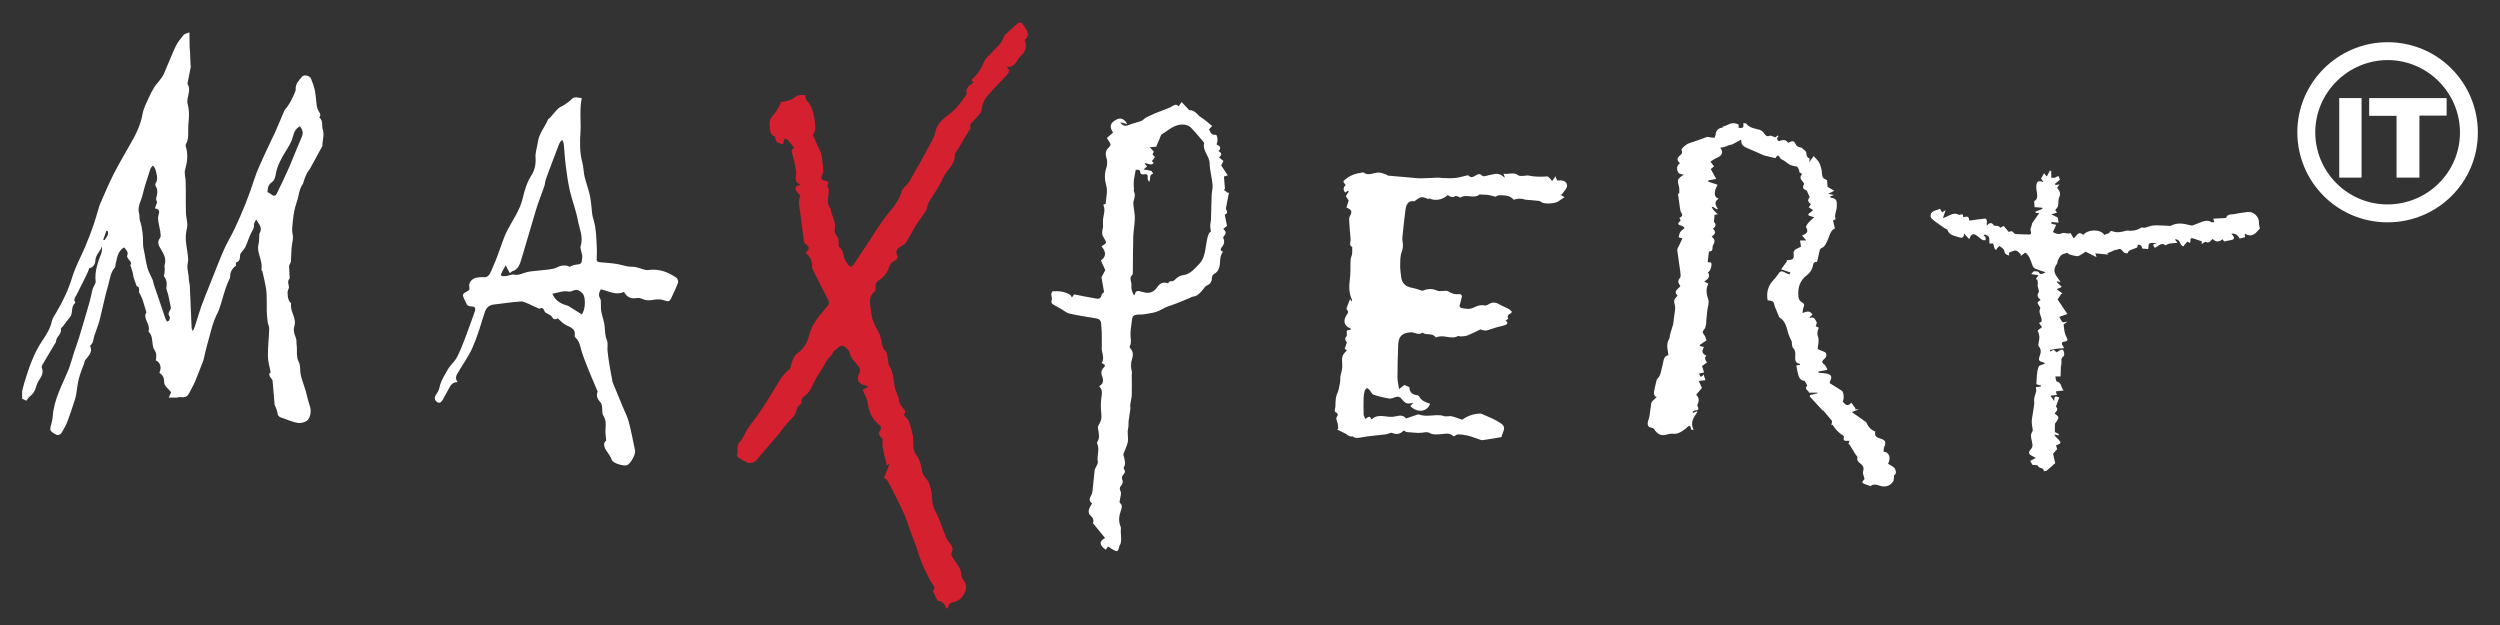 <?xml version="1.0" encoding="UTF-8"?> <svg xmlns="http://www.w3.org/2000/svg" id="Ebene_1" data-name="Ebene 1" version="1.1" viewBox="0 0 2000 500"><rect x="0" y="0" width="2000" height="500" fill="#333333" stroke="none"/><path d="M17.67,313.15c.53-2.09.99-4.21,1.61-6.28,3.61-11.93,7.43-23.76,14.53-34.24,3.29-4.85,6.41-9.81,7.7-15.74.51-2.36,2.09-4.53,3.37-6.67,5.48-9.18,9.95-18.72,13.1-29.04,2.5-8.16,6.79-15.76,10.12-23.68,2.35-5.59,4.55-11.25,6.55-16.97,1.75-5.01,3.13-10.14,4.67-15.22.19-.62.37-1.25.64-1.85,3.5-7.85,6.71-15.84,10.6-23.49,4.53-8.9,9.58-17.56,14.56-26.22,4.09-7.11,7.5-14.36,8.92-22.61.77-4.49,3.13-8.74,5-13.01,1.26-2.89,2.75-5.69,4.41-8.37,1.21-1.96,2.9-3.61,4.28-5.48,1.21-1.64,2.54-3.27,3.35-5.11,3.23-7.37,6.07-14.91,9.5-22.18,1.54-3.27,3.98-6.16,6.29-9,.74-.91,2.36-1.12,4.66-2.11.08,4.85.12,8.77.21,12.69.02.95.26,1.9.31,2.85.09,1.91.11,3.82.18,5.74.07,1.76.15,3.51.25,5.26.02.32.23.66.17.95-.81,4.17-1.65,8.33-2.47,12.49-.08.41-.33.95-.16,1.23,2.8,4.61.13,9.11-.17,13.66-.1,1.58.57,3.2.81,4.81.23,1.58.44,3.18.5,4.78.07,1.63-.02,3.28-.11,4.91-.11,1.91-.33,3.82-.44,5.73-.27,4.84.77,9.83-1.89,14.38-.29.49-.23,1.33-.05,1.92,1.95,6.32,1.16,12.43-.61,18.7-.72,2.54.31,5.55.43,8.36.13,3,.15,6,.16,9,.03,5.62-.12,11.24.09,16.85.11,3.12.97,6.21,1.12,9.32.09,1.85-.46,3.75-.82,5.6-1.45,7.55,1.12,14.82,1.5,22.23.1,2-.72,4.04-.64,6.05.09,2.53.71,5.04,1.02,7.56.16,1.27.1,2.57.25,3.84.14,1.16.6,2.3.65,3.46.52,11.38.97,22.75,1.49,34.13.03.57.4,1.12.95,2.56.78-1.76,1.31-2.74,1.65-3.78,1.77-5.49,3.31-11.05,5.26-16.47,2.11-5.89,4.55-11.67,6.88-17.49,3.65-9.12,7.12-18.32,11.05-27.32,2.52-5.77,5.91-11.16,8.59-16.87,6-12.76,11.33-25.78,15.61-39.24,2.13-6.68,5.21-13.08,8.08-19.51,2.83-6.35,6.03-12.54,8.9-18.88,2.5-5.54,4.72-11.21,7.16-16.78.46-1.06,1.48-1.86,2.14-2.85,1.09-1.6,2.22-3.2,3.11-4.91,1.23-2.35,2.28-4.79,3.35-7.22.3-.68.58-1.46.53-2.17-.34-4.43,2.65-7.24,5.12-10.17,1.55-1.84,6.21-.73,7.12,1.59,1.23,3.12,2.45,6.31,3.1,9.58.79,4,.93,8.14,1.49,12.19.17,1.25.69,2.46,1.17,3.65.69,1.7,2.69,3.11,1.08,5.3-.1.13-.08.51.03.61,3.02,2.58,1.5,6.35,2.54,9.41,1.49,4.38-.4,8.56-.28,12.84,0,.3-.17.62-.32.9-3.16,5.8-6.3,11.62-9.51,17.39-.84,1.52-2.1,2.82-2.85,4.37-.96,1.98-1.62,4.1-2.39,6.18-.22.61-.2,1.37-.56,1.85-3.25,4.33-3.17,9.74-4.91,14.51-1.76,4.84-2.57,9.76-3.06,14.71-.36,3.67-1.1,7.35-.18,11.3.76,3.26-.62,6.98-.89,10.51-.27,3.58-.3,7.18-.52,10.77-.04.73-.47,1.43-.74,2.14-.24.61-.75,1.2-.74,1.79.05,2.71.25,5.42.38,8.12.03.64.29,1.55-.02,1.89-2.18,2.35-.39,4.88-.49,7.31-.02.5-.43.97-.59,1.48-.21.67-.49,1.36-.48,2.03.02,1.52.07,3.06.35,4.54.2,1.08.7,2.13,1.22,3.11.29.54,1.35,1,1.28,1.35-1.24,6.37,4.63,11.7,2.57,18.2-1.04,3.28-.08,6.37,1.23,9.48.69,1.63.32,3.67.58,5.5.66,4.6-.61,9.29,1.8,13.91,1.44,2.77.78,6.58,1.43,9.85.58,2.9,1.68,5.69,2.56,8.52.53,1.7,1.15,3.36,1.62,5.07,1.02,3.68,1.74,7.46,3.02,11.04,1.41,3.92.87,8.01-.95,11.01-1.22,2.01-5.46,3.43-8.07,3.08-4.68-.63-9.14-2.83-13.71-4.29-1.99-.64-2.86-1.7-3.08-3.94-.21-2.11-1.44-4.1-2.12-6.18-.26-.8-.22-1.7-.3-2.56-.48-5.63-.89-11.26-1.47-16.87-.09-.85-.93-1.64-1.5-2.4-1.38-1.83-1.64-3.43.02-4.15-.82-4.51-2.2-8.75-2.23-13-.06-7.35.81-14.71,1.05-22.07.06-1.77-1-3.55-1.24-5.36-.38-2.85-.56-5.73-.7-8.61-.1-2.06.04-4.13-.01-6.19-.1-3.72.04-7.49-.48-11.15-.7-4.85-1.93-9.62-2.98-14.41-.11-.49-.87-.97-.8-1.36,1.06-6.04-2.35-11.35-2.72-17.13-.11-1.68.52-3.4.7-5.11.16-1.54.16-3.1.27-4.65.06-.84-.04-1.82.35-2.5,2.43-4.27-.53-7-2.87-10.92-.82,1.94-1.87,3.23-1.74,4.37.34,2.81-1.37,4.62-2.42,6.84-1.65,3.48-2.78,7.21-4.37,10.72-.69,1.52-2.01,2.74-3,4.13-.48.68-1.14,1.4-1.22,2.16-.29,2.54.1,5.33-3.33,6.25-.21.06-.03,1.55-.03,2.53-2.91,2.05-4.74,4.98-4.68,8.95,0,.42-.1.89-.29,1.26-4.28,8.4-5.78,17.76-9.18,26.46-.04.1-.08.2-.13.3-4.58,8.39-6.22,17.75-8.87,26.78-1.06,3.62-1.79,7.34-2.67,11.02-.05.21-.05.44-.12.64-2.24,5.76-4.41,11.54-6.78,17.25-1.12,2.7-2.66,5.22-3.94,7.86-2.14,4.41-3.44,5.13-8.26,4.61-.7-.08-1.45.39-2.18.42-2.04.06-4.08.02-6.69.02.89-1.97,1.45-3.21,1.93-4.27-2.03-2.62-5.45-5.06-5.52-7.6-.1-3.62-.68-5.97-3.75-7.78-.2-.12.38-1.55.59-2.37.84-3.27-.74-6.75-3.62-7.74.55-2.92.88-5.49-1.12-8.52-1.75-2.66-1.33-6.69-2.13-10.06-.4-1.68-1.36-3.22-2.61-4.68,2.09-5.39-4.96-10.54-1.6-15.17-1.17-3.84-2.06-6.93-3.06-9.99-.42-1.29-1.08-2.5-1.64-3.74-.39-.86-1.15-1.7-1.16-2.56-.06-3.88.01-3.88-1.97-4.76-1-2.8-1.82-4.84-2.45-6.93-.37-1.22-.38-2.55-.7-3.8-.38-1.5-.91-2.96-1.37-4.44-.19-.6-.71-1.41-.49-1.76,1.26-1.98-.29-2.92-1.25-4.2-.68-.91-1.69-2.37-1.38-3.07,1.37-3.13-.75-4.73-2.47-6.73-5.09,2.93-5.46,8.25-6.7,13.13-.26,1.04-.11,2.39-.73,3.09-3.44,3.87-3.74,8.96-5.09,13.5-2.8,9.38-4.59,19.06-7.06,28.55-1.12,4.33-2.92,8.48-4.28,12.75-.83,2.61-.6,5.64-3.18,7.5-.07.05-.11.23-.07.31,2.23,4.89-1.15,7.83-3.76,11.1-.64.8-.77,2.02-1.13,3.04-1.43,4.08-3.15,8.09-4.2,12.27-1.05,4.19-1.39,8.56-2.15,12.84-.3,1.69-.83,3.35-1.37,4.98-1.72,5.21-3.33,10.46-5.31,15.57-1.28,3.3-2.92,6.51-4.79,9.52-1.07,1.72-3.11,2.62-5.14,1.29-1.99-1.3-4.73-2.18-3.86-5.61.74-2.9,1.61-5.83,1.81-8.78.92-13.28,7.39-24.63,12.31-36.54,1.61-3.89,2.65-8.01,3.95-12.02.47-1.44.9-2.9,1.38-4.33,1.1-3.26,2.33-6.47,3.32-9.76,2.83-9.35,5.63-18.71,8.31-28.1,1.04-3.62,1.71-7.35,2.62-11.01.2-.82.76-1.54,1.09-2.34.5-1.19,1.46-2.47,1.33-3.61-.93-8,1.66-15.22,4.47-22.46.68-1.76.66-3.78.63-5.83-1.29,4.11-5.22,6.82-5.35,11.64-.09,3.32-2.29,5.54-4.76,5.87-.96,2.29-1.58,3.99-2.36,5.6-1.73,3.56-3.54,7.09-5.32,10.63-.92,1.84-1.78,3.71-2.78,5.51-.94,1.7-2.39,3.24-1.01,5.37.15.23.18.82.03.93-3.75,2.95-1.28,8.16-4.24,11.45-2.01,2.23-3.68,4.76-5.52,7.14-.53.68-1.73,1.45-1.62,1.94.97,4.24-3.82,6.2-3.84,10.02,0,.77-.73,1.55-1.17,2.3-3.24,5.45-6.51,10.89-9.7,16.36-.4.69-.82,1.78-.55,2.4,1.75,4.1-.34,7.16-2.41,10.35-.93,1.42-1.65,3.06-2.07,4.7-.81,3.18-2.24,5.81-4.93,7.83-1.22.92-2.02,2.4-2.96,3.57-.93-.43-2.14-1-3.36-1.57,0-1.96,0-3.93,0-5.89ZM125.67,161.82c-.25-.96-.95-2.14-.73-3.1.78-3.35,1.76-6.58-.4-9.82-.36-.53-.4-1.67-.07-2.2,2.4-3.85.73-7.61-.18-11.34-.26-1.06-1.27-1.94-1.94-2.91-.69.84-1.7,1.58-2,2.54-2.23,6.99-4.67,13.94-6.34,21.07-1.13,4.82-4.29,9.31-2.74,14.71.53,1.84.11,3.96.7,5.76,2,6.09,2.58,12.29,2.48,18.66-.04,2.54.77,5.09,1.21,7.63.5,2.84.95,5.69,1.57,8.5.42,1.93.93,3.86,1.67,5.69.9,2.25,2.16,4.35,3.1,6.58.54,1.28.65,2.73,1.1,4.06,3.03,9,6.08,18,9.17,26.99.32.93.88,1.78,1.33,2.67.64-.36,1.6-.58,1.83-1.11.38-.86.73-2.27.29-2.86-1.39-1.89-.82-3.41.23-5.09.39-.62.87-1.45.76-2.08-.63-3.49-1.41-6.96-2.18-10.43-.47-2.11-1.72-4.33-1.37-6.27.64-3.54-.22-6.23-2.09-8.64.56-1.91.71-3.8.76-5.7.03-1.08-.41-2.27-.1-3.24,1.38-4.38-.28-7.88-2.44-11.61-1.7-2.93-4.32-6.1-1.2-10.03.83-1.04.35-3.27.17-4.92-.2-1.85-.85-3.64-1.1-5.49-.33-2.4-1.12-5.02-.51-7.2.82-2.93,1.71-5.18-2.7-5.95.68-1.9,1.24-3.48,1.73-4.85ZM239.97,101.07c-3.27,1.54-4.73,4.53-5.47,7.66-1.03,4.35-3.25,8.01-5.56,11.69-3.81,6.07-7.28,12.24-8.45,19.5-.34,2.1-1.35,4.8-2.95,5.85-3.25,2.12-3.31,4.96-3.56,7.94,1.07.59,2.02.93,2.73,1.55,2.18,1.93,3.66,1.8,4.86-.65,1.43-2.91,2.82-5.83,4.19-8.77,2.08-4.45,4.23-8.87,6.15-13.39,3.22-7.59,6.15-15.31,9.47-22.87,1.43-3.25.74-5.81-1.41-8.51ZM82.55,191.81l1.16.28c1.24-2.25,3.63-4.12,2.5-7.15-.36-.13-.72-.25-1.08-.38-.86,2.42-1.72,4.84-2.58,7.26Z" fill="#fff" stroke-width="0"></path><path d="M817.3,18.06c1.11,1.6,2.3,3.16,3.31,4.82,1.97,3.25,2.78,6.46-.9,9.04,2.01,4.37.87,9.22-2.62,12.4-1.03.94-1.89,2.11-2.72,3.25-2.07,2.85-3.38,6.59-9.2,5.87,3.42,2.97,1.87,4.83.33,6.52-3.96,4.32-8,8.56-12.04,12.8-4,4.2-7.47,8.31-8.13,14.75-.34,3.29-4.04,6.39-6.6,9.23-1.48,1.64-3.35,2.57-2.36,5.39.3.84-1.16,2.31-1.84,3.47-1.07,1.82-2.18,3.62-3.26,5.44-1.6,2.71-3.19,5.43-4.78,8.16-.93,1.59-2.65,3.22-2.61,4.8.17,8.04-6.93,12.2-9.65,18.75-2.84,6.82-7.63,12.82-11.36,19.29-.93,1.62-.89,3.77-1.63,5.54-.65,1.54-1.73,2.91-2.69,4.31-2.02,2.94-4.24,5.76-6.09,8.8-2.73,4.49-5.08,9.21-7.88,13.65-.79,1.26-2.63,1.84-3.93,2.81-2.36,1.77-4.91,3.25-2.89,7.11.98,1.87-.47,3.82-2.53,4.66-2.75,1.13-3.33,3.41-4.33,5.96-1.19,3.04-3.38,6.25-6.04,8.01-3.11,2.06-5.02,3.84-4.35,7.73.15.86-.35,2.24-1.03,2.78-3.95,3.15-3.81,7.36-3.22,11.65.54,3.88.92,7.86,2.12,11.55,1.14,3.51,3.38,6.65,4.91,10.06.88,1.96,1.5,4.08,1.91,6.19.58,2.95.78,5.73,3.28,8.2,1.51,1.49,1.41,4.63,1.96,7.04.31,1.37.05,3.05.75,4.11,3.43,5.16,3.52,11.1,4.52,16.87.42,2.42,1.47,4.73,2.28,7.08.32.92,1.09,1.81,1.07,2.69-.11,3.37,1.76,5.72,3.7,8.12.99,1.22,2.39,2.43.67,4.23-.26.27.06,1.6.5,1.96,4.33,3.54,4.63,8.95,5.99,13.68,1.11,3.87.52,8.19.98,12.28.17,1.52.94,3.13,1.85,4.39,2.96,4.1,4.29,8.61,5,13.61.36,2.51,2.44,4.91,4.14,7.04,1.48,1.85,1.7,3.91,2.44,5.91,2.18,5.92.31,12.33,3.6,18.23,3.82,6.86,6.03,14.6,9.04,21.92.55,1.34,1.46,2.58,2.41,3.69,2.09,2.43,3.61,4.87,1.98,8.22-.36.75-.37,2.05.05,2.74,1.85,3.03,3.98,5.88,5.86,8.89.72,1.15,1.33,2.52,1.46,3.84.25,2.72.66,4.99,2.65,7.37,1.46,1.74,1.96,5.6,1.05,7.71-1.63,3.75-3.98,7.65-8.61,8.72-2.55.59-4.85,1.19-5.19,4.36-.04.38-.78.68-1.43,1.21-1.3-3.23-3.04-5.83-6.74-6.3-.49-.06-.95-1.04-1.26-1.67-1-2.05-1.92-4.14-3.04-6.56,2.92-1.92.83-3.5-.51-5.63-2.36-3.77-4.29-7.83-6.2-11.85-1.4-2.94-2.58-5.99-3.7-9.05-.98-2.68-1.66-5.47-2.62-8.15-1.57-4.37-3.31-8.69-4.91-13.05-1.59-4.35-2.83-8.84-4.7-13.07-2.76-6.25-5.9-12.33-8.93-18.45-1.42-2.88-2.87-5.76-4.5-8.52-.54-.91-1.7-1.44-2.87-2.39,1.33-3.29,2.85-7.06,4.44-10.99-.66.3-1.37.62-2.29,1.04-1-6.84-4.25-13.33-3.24-21.06-.24-.26-.9-.98-1.57-1.68-1.41-1.49-2.07-3.1-.64-4.94,1.59-2.04.82-3.65-.91-5.05-5.53-4.49-7.88-10.45-8.91-17.37-.51-3.44-2.46-6.68-3.92-10.41,1.22-.66,2.66-1.44,4.43-2.41-.91-.45-1.44-.88-2.02-.97-5.78-.86-7.87-5.32-5-10.37.51-.9.56-2.55.06-3.42-1.12-1.97-2.72-3.66-4.1-5.48-1.49-1.95-3.07-3.49-3.62-6.39-.47-2.48-3.7-5.87-6.04-6.16-2.2-.27-4.91,2.9-7.24,4.76-.67.53-.57,2.02-1.23,2.58-4.46,3.75-6.28,9.31-9.56,13.88-3.12,4.35-5.13,9.49-7.82,14.17-.89,1.56-2.19,3.02-3.62,4.1-2.03,1.54-3.66,3.06-3.35,5.87.05.47-.19,1.28-.53,1.45-3.12,1.58-3.19,4.69-4.2,7.46-.64,1.76-2.42,3.12-3.73,4.62-1.82,2.08-3.74,4.07-5.49,6.2-1.37,1.67-2.42,3.59-3.82,5.23-5.29,6.21-10.66,12.35-15.99,18.53-1.07,1.24-1.89,2.89-3.22,3.64-1.54.87-3.78,1.7-5.27,1.21-2.95-.96-5.61-2.82-8.36-4.37-.42-.24-1.03-.94-.94-1.18,1.47-3.73-.89-8.06,2.67-11.69,2.69-2.74,3.82-6.95,6.05-10.24,3.23-4.78,6.97-9.21,10.19-13.99,3.72-5.51,7.14-11.22,10.63-16.89,3.52-5.72,6.43-11.82,12.07-16.04,1.31-.98,1.61-3.45,2.14-5.3,1.03-3.68,2.38-6.49,5.98-9.04,3.59-2.54,6.52-7.42,7.58-11.8,1.59-6.52,4.46-11.95,8.58-16.97,2.21-2.7,4.49-5.34,6.67-8.06,1.26-1.57,1.38-3.12.35-5.07-3.96-7.5-7.74-15.11-11.54-22.7-.58-1.16-1.38-2.49-1.27-3.66.45-4.76-1.85-8.2-5.11-11.15,3.38-3.4,3.28-4.19-.39-7.35-.5-.43-.93-1.17-1.02-1.81-1.05-7.75-2.03-15.52-3.03-23.27-.35-2.75-.89-5.5-.98-8.27-.05-1.51.67-3.04,1.16-5.04-.96-1.13-2.58-2.52-3.52-4.28-1.46-2.73,1.02-3.39,3.75-4.48-6-2.3-3.21-6.54-3.56-10.24-.45-4.79-1.88-9.51-3.07-14.22-.76-3.02-.9-2.99,1.37-5.13-1.78-2.16-3.44-4.44-5.39-6.45-1.14-1.17-2.43-.89-2.87.92-.21.84-.27,1.71-.43,2.8-2.88-.77-6.2-.72-6.2-5.03,0-.45-.44-1.13-.85-1.31-4.14-1.83-3.24-5.8-3.73-9.03-.54-3.53,1.11-6.25,3.64-8.9,2.29-2.4,3.58-5.76,5.31-8.69-.25-.25-.49-.5-.74-.75,1.69-.23,3.45-.26,5.07-.73,2.14-.63,4.55-1.16,6.16-2.53,2.7-2.29,5.49-2.86,9.21-2.16-.68,3.76,2.66,5.54,4.09,8.28,2.09,4.03,2.84,8.89,3.44,13.49.4,3.07,1,6.49-1.43,9.4-.38.46.56,2.08.98,3.13.82,2.04,1.66,4.08,2.57,6.08.96,2.12,2.35,4.11,2.93,6.32.72,2.79.83,5.74,1.17,8.62.2,1.69.44,3.39.45,5.09,0,1.01-.16,2.13-.63,3.01-1.5,2.81-.93,4.34,2.04,4.94,3.12.63,3.42,1.58,1.78,3.63.54,1.64,1.31,2.86,1.27,4.05-.1,3.04-.75,6.06-.8,9.1-.03,1.48.74,2.99,1.26,4.45.17.47.96.8,1,1.24.49,5.53,4.61,10.29,3.3,16.23-.54,2.43.52,4.35,2.2,6.41,1.2,1.47.65,4.36.99,7.66,2.3,1.45,3.72,4.63,4.32,8.69.35,2.36,2.3,4.68,4.01,6.59,1.33,1.49,2.71.31,3.66-1.12,3.36-5.09,6.76-10.16,10.13-15.25,5.67-8.54,10.79-17.4,17.39-25.37,4.41-5.32,8.89-10.82,10.87-17.93.79-2.84,4.33-4.79,5.95-7.54,5.02-8.51,9.83-17.16,14.51-25.87,2.47-4.6,5.45-9.23,6.5-14.21,1.5-7.13,6.73-10.55,11.63-14.42,5.38-4.25,9.32-9.62,13.07-15.21.18-.26.46-.64.39-.87-1.6-5.17,2.95-6.4,5.66-9.15-.59-.4-1.33-.89-2.14-1.44,4.24-3.9,7.54-8.14,9.73-13.67,1.59-4.02,5.61-7.1,8.62-10.54,1.65-1.89,3.6-3.52,5.13-5.5,1.13-1.46,1.81-3.26,2.67-4.92.3-.58.37-1.35.81-1.76,3.56-3.29,7.18-6.51,10.79-9.75.87,0,1.75,0,2.62,0Z" fill="#d5202f" stroke-width="0"></path><path d="M1204.47,256.51c2.71,1.93,1.16,3.04-.81,3.72-2.02.7-4.18.98-6.23,1.58-2.68.78-5.3,1.79-7.99,2.51-.95.25-2.07,0-3.09-.15-.72-.1-1.57-.78-2.09-.56-3.48,1.51-6.82,3.37-10.35,4.76-1.69.67-3.67.63-5.53.79-.61.05-1.45-.63-1.85-.4-5.58,3.23-11.64-1.5-17.23,1.09-.25.11-.8.05-.92-.13-2.53-3.67-7.14-1.22-10.13-3.47-.08-.06-.25-.14-.3-.11-3.23,2.38-6.3-.51-9.49-.28-6.82.49-9.66,3.22-9.89,10.04-.29,8.6-.59,17.2-.61,25.81,0,3.04.81,6.08,1.32,9.58,1.46-1.16,2.76-2.2,4.15-3.31,1.31.56,2.67,1.15,4.04,1.73.19,4.06,2.12,5.97,6.47,6.5.48.06,1.13.41,1.32.82,1.8,3.66,5.35,4.8,8.81,5.98-2.28,6.66-10.44,7.49-15.82,1.82.78-.83,1.59-1.68,2.41-2.56-2.03.19-3.93.89-5.36.36-1.6-.6-2.93-2.2-4.09-3.59-1.3-1.56-2.63-2.04-4.57-1.42-1.75.57-3.68,1.45-5.38,1.18-4.2-.67-8.38-1.69-12.41-3.06-1.31-.44-2.05-2.44-3.15-3.63-.62-.67-1.75-1.77-2.11-1.59-.83.41-1.63,1.4-1.88,2.31-.48,1.76-.75,3.62-.8,5.45-.12,4.4-.14,8.8,0,13.2.04,1.15.8,2.27,1.35,3.71,1.98-1.26,3.75-3.29,4.64.11.43-.08.7-.05.84-.17,5.07-4.36,10.94-1.24,16.42-1.68,3.61-.29,7.6-2.56,10.75,1.3,2.71-.92,5.42-1.86,8.14-2.76.7-.23,1.57-.61,2.16-.39,5.82,2.14,11.78.02,17.63.67,1.18.13,2.31.76,3.48.83,1.72.11,3.54-.41,5.17-.05,2.54.56,4.97,1.63,8.13,2.73,3.61-2.44,8.51-4.8,14.23-4.88.43,0,.92-.05,1.3.12,4.69,2.15,9.64,3.9,13.98,6.63,5,3.15,4.94,4.25,2.69,9.8-.24.6-.38,1.24-.68,2.23-4.93.82-9.95,1.76-15,2.43-1.16.15-2.46-.59-3.68-.96-3.6-1.1-7.15-2.79-10.82-3.15-2.51-.25-5.58-1.39-8.02.9-.19.18-.94.05-1.2-.18-3.34-3.07-7.18-1.35-10.89-1.27-2.46.05-5.4.35-7.3-.81-2.96-1.81-5.57-.18-8.3-.44-.2-.02-.41.19-.61.18-3.3-.22-6.61-.4-9.9-.74-.7-.07-1.35-.71-2.39-1.3-2.3,2.44-5.2,3.76-9.19,2.02-1.31-.57-3.4.9-5.17,1.12-6.59.83-13.26,1.24-19.78,2.44-2.61.48-4.72.91-6.87-.86-.25-.21-.97.27-1.39.15-.92-.27-1.81-.68-2.66-1.12-.41-.21-.66-.72-1.07-.93-2.39-1.22-4.8-2.39-7.2-3.58.29-.28.57-.56.86-.83-.13-1.4-.08-2.84-.43-4.18-.52-2.01-2.03-3.89-.07-6.01.32-.34-.09-2.09-.48-2.22-3.02-1.01-1.34-3.16-1.28-4.84.1-2.73.08-5.52.65-8.17.46-2.12,1.71-4.06,2.07-6.16.32-1.63.66-3.25.97-4.88.12-.66.19-1.33.23-2,.08-1.25-.06-2.54.22-3.74.53-2.31,1.22-4.44,1.38-6.96.21-3.36-1.04-7.17,1.07-10.35.65-.99,1.6-1.78,2.59-2.86-.44-.37-1.13-.96-1.69-1.43.57-1.64,1.13-3.24,1.73-4.95q-2.59-3.06-.08-5.22v-4.32c1.13-.31,2.15-.58,3.61-.97-.56-.51-.79-.85-1.1-.98-4.47-1.8-5.62-5.49-3-9.98.91-1.56,2.67-2.94.5-4.85-.27-.24-.2-1.1-.03-1.58.79-2.2,1.67-4.36,2.63-6.84.41.68.72,1.2,1.13,1.89.28-.53.61-.89.54-1.05-2.59-5.33-2.6-10.83-1.83-16.62.68-5.15.33-10.44.59-15.66.07-1.33.75-2.62,1.06-3.96.18-.8.23-1.64.26-2.46.04-1.15.01-2.31.01-3.88-3.01-1.09-1.05-4.07-1.31-6.35-.57-5.12-.86-10.28-1.18-15.43-.06-.91.11-1.98.56-2.74,2.13-3.62,1.64-5.21-2.69-6.95.59-1.88,1.19-3.8,1.76-5.65-.79-1.19-1.65-2.49-2.31-3.48.83-1.28,1.62-2.49,2.41-3.71-.25-.2-.5-.39-.75-.59-.66.46-1.31.92-2.06,1.44-1.97-2.14-1.61-4.14.34-6.07-2.84-3.36-2.3-2.89,1.26-5.63,3.45-2.65,7.06-3.49,10.99-4.14.64-.11,1.53-.51,1.89-.23,4.19,3.14,8.31-.11,12.44.06,2.04.08,4.05,1.06,6.05,1.68.5.16.91.75,1.4.8,5.65.53,11.3,1,16.95,1.46,3.14.26,6.28.68,9.42.67,4.41-.02,8.82-.41,13.23-.55,1.25-.04,2.51.3,3.77.32,3.4.06,6.84.31,10.21-.03,3.07-.31,6.07-1.3,9.11-1.97.49-.11,1.26-.27,1.49-.02,2.26,2.45,4.25.84,6.28-.33,1.66-.95,3.19-1.22,4.67.46.37.42,1.38.54,2.02.41,2.7-.53,5.35-1.34,8.07-1.78,1.3-.21,2.79-.08,4.03.36,1.24.44,2.28,1.46,4.09,2.68-.5-1.45-.73-2.09-1.13-3.26,4.07.81,8.08-1.65,11.87,1.35.82.65,2.42.42,3.66.42,1.59,0,3.26-.58,4.74-.24,4.92,1.12,9.83.96,14.8.69.7-.04,1.51,1.03,2.18,1.69.6.59,1.08,1.31,1.61,1.97.55-.72,1.11-1.43,1.65-2.17.23-.32.41-.68.98-1.64.61,1.41.98,2.28,1.45,3.35,3.38-.24,7.53-.12,7.9,3.98.21,2.28-2.71,4.84-4.22,7.27-.42.03-.85.05-1.27.08,1.21.72,2.42,1.43,3.47,2.05-1.86,1.25-3.3,2.03-4.51,3.08-2.33,2.04-11.34,2.71-13.87.95-.68-.47-1.46-.98-2.24-1.07-3.3-.38-6.63-.61-9.94-.9-.32-.03-.66.01-.95-.1q-4.25-1.58-9.13.09c-2.38-2.76-5.4-3.5-8.99-3.55-1.96-.03-3.7-.39-5.28,1.02-.13.11-.44.09-.64.04-2.67-.76-5.33-1.54-8.09-1.53-1.19-.05-2.38-.1-3.57-.17-.21-.01-.52-.27-.59-.2-4.53,4.15-10.58-.59-15.31,2.57-.36.24-1.33-.46-2.03-.68-.7-.22-1.69-.78-2.08-.51-2.37,1.64-4.31.61-6.19-.77-4.35,4.02-10.21,4.99-15.28,2.54.08.45.15.84.14.83-1.83-.57-3.89-1.81-5.82-1.62-1.8.17-3.46,1.85-5.93,3.3-3.28-.8-6.16,1.07-6.86,6.1-1.09,7.84-1.81,15.72-2.63,23.6-.09.84.14,1.73.26,2.59.4,2.76.46,5.23-.7,8.13-1.36,3.39-1.17,7.47-1.25,11.26-.06,2.92.5,5.85.78,8.77.48,4.9,3.58,7.88,8.54,8.69,2.55.42,5.01,1.41,8.47,2.42,3.16-1.36,7.49-2.25,12.12,0,1.13.55,2.73.1,4.12.14,1.49.04,3.33-.43,4.38.28,2.92,1.96,5.87,2.73,9.33,2.16.49-.08,1.78,1.19,1.7,1.66-.45,2.52-1.22,4.99-2.03,8.04.1.14.76,1.01,1.08,1.44,2.21.32,4.02.75,5.83.78,1.33.02,2.78-.29,3.99-.85,2.88-1.35,5.65-2.69,9.04-1.9,1,.23,2.38-.36,3.34-.97,2.91-1.83,5.63-1.7,8.56.03,2.34,1.37,4.95,2.28,7.33,3.58,1.13.62,2.01,1.7,2.84,2.42-.86,2.19-4.94,1.95-2.91,5.45-.61.46-1.38,1.03-2.18,1.63Z" fill="#fff" stroke-width="0"></path><path d="M1496.48,388.87c-7.73-2.52-7.75-2.55-4.82-5.58-.51-2.3-1.66-4.4-1.19-6.02.83-2.85.27-4.59-1.99-6.29-1.62-1.22-3.2-2.62-2.56-5.2.15-.58-1.01-1.45-1.49-2.23-1.72-2.77-3.41-5.56-5.11-8.35-.23.13-.45.26-.68.39.31-.94.62-1.89.94-2.86-2.15-.49-5.66,1.3-4.4-3.36.16-.58-2.13-1.78-3.24-2.74-.98-.85-2-1.7-2.84-2.69-1.11-1.33-2.06-2.79-3.08-4.19-.3.16-.6.31-.9.47.23-1.44.47-2.89.55-3.39-2.74-3.29-4.93-5.91-7.11-8.53-.1.08-.21.16-.31.25-3.48-3.78-6.96-7.56-10.44-11.35.12-.4.23-.8.35-1.2,1.94-.44,3.89-.89,5.83-1.33,0-.18,0-.36,0-.54h-6.84c.09-1.78-4.21-2.49-1.46-5.57.32-.36-1.15-2.33-1.93-3.82-4.95-.38-5.16-4.65-6.74-12.45,1.01-.09,2-.18,3.09-.28-.17-.42-.24-.91-.4-.94-3.94-.71-3.64-3.65-3.5-6.52.11-2.25.16-4.19-1.73-6.19-1.21-1.27-.88-4.01-1.07-5.14-1.09-2.43-2.03-4.07-2.58-5.82-1.53-4.89-2.05-10.26-7.1-13.32-.66-.4-.86-1.58-1.22-2.42-.5-1.15-.96-2.31-1.42-3.47-.59-1.52-1.45-3.01-1.69-4.58-.48-3.19-2.87-3.07-5.28-3.32-1.17-6.46.35-12.03,5.06-16.68.99-.98,1.86-2.12,2.63-3.3,2.49-3.83,3.17-4,7.09-1.79.85.48,1.88.65,2.83.96.18-.51.35-1.02.53-1.53-2.37-.81-4.73-1.62-7.35-2.52,1.44-1.97,3.1-4.24,4.75-6.5-.16-.14-.32-.28-.48-.42.17-.12.33-.34.51-.36,2.87-.23,6.01-.1,5.21-4.56-.53-2.95,1.32-4.22,3.71-5.15.98-.38,1.86-1.05,2.21-1.25-.3-1.86-.54-3.33-.78-4.79h5.03c-1.22-1.39-2.25-2.57-3.46-3.94,3.38-1.37,5.59-2.82,3.31-6.6-.78-1.3,4.02-6.43,6.56-7.91-1.27-.45-2.55-.9-4.74-1.68-.59-1.83,2.61-2.33,3.65-4.31-1.05-.65-2.12-1.3-3.38-2.08.58-.88,1.09-1.67,1.71-2.61-2.41-1.58-2.87-3.47-.94-5.52-.72-1.58-1.41-3.12-2.38-5.28-1.6-.71-4.2-1.59-2.22-5.08.24-.41-.51-1.62-1.06-2.2-1.75-1.85-2.57-3.72-.38-6.01-1.04-.65-1.84-1.15-2.63-1.65.18-.08.37-.16.55-.25-.59-1.32-.95-2.84-1.86-3.89-.43-.49-1.9-.08-2.73-.56-1.08-.34-2.24-.51-3.2-1.05-1.33-.74-2.51-1.76-3.76-2.65-.57-.4-1.15-.8-1.75-1.15-.63-.38-1.55-.54-1.88-1.08-1.95-3.18-2.2-3.21-4.19-.38-2.76-.65-5.35-1.27-7.93-1.88-.42-.1-.87-.15-1.26-.33-4.42-1.93-8.8-3.96-13.25-5.81-2.77-1.15-5.14-2.48-4.87-6.85-2.71,1.48-4.85,2.72-7.06,3.81-.84.41-1.88.4-2.78.7-1.16.39-2.26,1.01-3.43,1.35-1.12.33-2.3.44-3.49.66,2.7,3.47,1.62,6.35-2.75,8.13-1.76.71-3.31,1.93-5.09,3.01.78,1.04,1.66,2.23,2.85,3.82-.82.66-1.57,1.27-2.61,2.11,1.39,2.53,2.87,5.21,4.35,7.91-1.96.38-4.22.82-6.47,1.26.05.31.09.63.14.94,2.29.76,4.58,1.52,7.39,2.45-.68,1.64-1.75,3.3-2.02,5.08-.33,2.23-.59,4.8,2.93,6.1-4.07,2.43-2.41,5.28-.7,8.13-.26.13-.52.25-.77.38-1.08-.7-2.17-1.4-3.25-2.1-.28.15-.55.31-.83.46.57.85,1.05,1.77,1.72,2.53.84.96,1.84,1.79,3.16,3.05-1.32.24-2.16.39-2.66.48-.15,1.98-.27,3.69-.43,5.77,1.83,1.45,1.71,3.62-.81,5.16,2.41,2.89,2.23,4.16-1.03,6.35,2.23,1.95,3.11,3.68,1.16,6.82-1.09,1.76.71,5.3-3.29,5.14-.38,2.96-.73,5.69-1.1,8.58.97.1,1.8.19,2.64.29,1.3,1.39-.4,7.17-2.42,7.88,1.37,2.02,1.25,3.94-.59,5.6-.71.65-1.53,1.18-2.3,1.76,1,.51,1.99,1.03,3.23,1.67-1.93,3.9-1.8,7.85-.1,12.33,1.01,2.66-.45,6.26-.78,9.45-.14,1.32-.22,2.64-.36,3.95-.12,1.17-.31,2.34-.41,3.52-.08,1,.09,2.05-.13,3.02-.33,1.46-.53,3.19-1.44,4.21-1.47,1.63-1.67,2.66-.18,4.41,1.04,1.22,1.39,3.04,1.98,4.43-2.09,1.43-3.8,2.6-5.51,3.77.14.3.29.6.43.91.98.22,1.97.45,2.98.67-1.94,3.95-1.67,4.89,1.94,7.05q-2.23,1.9.5,5.33c-1.37.99-2.74,1.98-3.93,2.84.57,1.83,1.08,3.46,1.6,5.14-1.61.37-2.7.62-3.95.91.72,2.7,1.64,3.43,3.59.72.54,1.72,1.01,3.2,1.45,4.56-2.03.22-3.69.41-5.36.59.89,1.96,1.78,3.91,2.55,5.58-1.48,1.77-2.96,3.54-4.6,5.51,2.81,2.49,2.2,5.43.9,8.47-.11.26.22.74.4,1.09,1.12,2.23.19,2.91-2.03,2.95-.74.02-1.47.72-2.2,1.11.17.3.33.6.5.9.88-.4,1.75-.79,2.63-1.19.31.09.61.18.92.27-3.19,4.32-6.12,8.7-3.18,14.53-.57-.05-1.14-.11-1.7-.16-.35-.98-.7-1.96-1.1-3.05-1.76-.25-2.24,1.23-3.33,2.02-2.98,2.17-6.2,4.83-10.52,4.23-1.24-.17-2.62,0-3.82.4-5.09,1.66-8.11.48-11.06-4.03-.66-1.01-2.39-1.33-3.86-1.64-1.73-1.63-1.63-3.51-.68-5.92,1-2.53,1.05-5.44,1.49-8.18.26-1.61.44-3.23.71-4.84.08-.51.22-1.1.55-1.45,1.24-1.3,2.57-2.52,3.86-3.76-.53-.19-1.05-.38-1.58-.57-.25-1.1-.83-2.25-.67-3.29.44-2.82,1.18-5.59,1.83-8.37.17-.73.25-1.67.74-2.11,3.22-2.97,3.05-7.13,4.25-10.87.99-3.1.45-7.44,4.77-8.26-.76-4.65-1.93-8.84.58-13.02.62-1.03.44-2.51.79-3.74.75-2.64,1.67-5.24,2.39-7.89.32-1.17.27-2.44.44-3.66.32-2.35.74-4.68,1-7.04.14-1.32.29-2.71.02-3.98-1.03-4.88-1.09-4.86,2.1-8.25-3.79-3.65.48-5.2,2.24-7.62-1.46-2.09-2.66-4-.36-6.58.92-1.04.45-3.54.22-5.32-.72-5.64-1.7-11.25-2.37-16.9-.12-.99.75-2.12,1.22-3.17.94-2.08,1.92-4.15,2.92-6.29-1.55-.4-2.31-.6-3.08-.8.44-1.43.61-3.03,1.39-4.24.79-1.22,2.18-2.05,3.47-3.19-.56-.52-.96-1.02-1.47-1.36-1.62-1.07-6.21-.88-1.82-4.48.21-.17-.53-1.5-.88-2.4,2.09-.74,2.88-1.8,1.5-3.93-.72-1.12-.9-2.64-1.12-4.01-.55-3.46-.99-6.94-1.55-10.99.09-.06.86-.64,1.05-.78v-3.87c-.43-2.65-1.55-5.05-.91-6.82.63-1.74,3.03-2.85,4.46-4.07-1.48-.44-3.51-.43-4.12-1.35-1.73-2.63-1.85-5.53,1.1-7.86-2.78-2.25-2.3-4.18-.04-6.09,1.22-1.04,2.35-1.98,1.35-4.05-.68-1.4,3.78-5.04,5.92-5.72,4.94-1.55,9.79-3.42,14.82-5.21,1.5.26,3.45.78,5.4.8.39,0,1.09-1.9,1.14-2.95.14-2.85,2.56-5.17,5.6-5.08-.19-.51-.38-1.01-.27-.72,1.76-.66,3.33-1.05,4.69-1.81,2.37-1.33,4.87-1.51,8.31-.13v2.73c3.72.39,4.19-.05,3.78-3.77.89.16,2.02.02,2.38.49,2.73,3.54,6.89,3.73,10.67,4.88,1.15.35,2.34,1.19,3.09,2.13,1.33,1.66,1.98,3.76,5.02,2.64,1.16-.42,2.92.81,4.41,1.29.44-.35,1.2-.96,1.96-1.57.2.21.39.42.59.63-.43.73-1.29,1.53-1.18,2.16.13.7,1.39,1.87,1.73,1.74,2.77-1.08,5.31-1.57,7.15,1.4,3.94-2.13,4.56-1.75,6.62,1.92.67,1.19,2.6,1.67,4.16,1.93,1.06.94,2.12,1.87,3.18,2.81,1.41,1.55-.18,4.69,3.17,5.81.18.06-.13,1.62-.27,3.06,1.43-1.96,2.47-3.4,3.61-4.96,1.82,2.1,3.33,3.39,4.24,5.02.98,1.77,1.54,3.82,2,5.81.46,1.99.18,4.24.98,6.04.52,1.17,2.39,1.73,3.45,2.42.14,1.65.28,3.38.44,5.38,1.42.81,3.17,1.8,5.41,3.08-1.73.85-2.97,1.46-4.93,2.42,1.75.36,2.77.57,4.63.95-1.53.62-2.31.94-3.31,1.35.39.35.64.79.97.85,4.82.87,4.58,2.36,4.62,6.79.03,3.57-2.28,6.75-.96,10.35-.72.4-1.42.8-2.09,1.17.54,2.2,1.03,4.23,1.53,6.23-3.87,1.86-4.17,5.91-5.72,9.11-1.29,2.66-2.08,5.5-5.2,6.74-.52.21-1.06.88-1.2,1.44-.78,3.1-1.43,6.23-2.17,9.54-2.47-.16-2.98.93-3.41,3.36-.45,2.51-2.24,5.37-4.32,6.89-6.35,4.66-7.97,10.88-7.11,18.12.16,1.35,1.18,3.1,2.33,3.73,1.84,1.01,2.78,1.71,1.77,3.94-.62,1.37-.6,3.04-.91,4.83,2.86-1.03,5.98-2.51,8,1.38-.74.59-1.49,1.19-2.24,1.79,0,.29.02.57.02.86,3.72-1.58,4.41,1.39,5.57,3.31.36.59-.41,1.88-.75,3.18.42.22,1.4.71,2.48,1.26-1.19,2.48-1.65,4.63-.58,7.56.97,2.66-.14,6.07-.36,9.51,1.62.68,3.54,1.46,5.45,2.28,1.94.84,2.1,3.75.04,5.45-2.04,1.67-2.77,2.83-.1,4.67,1.13.78,1.58,2.55,2.47,4.11-2.68.53-4.98.98-7.29,1.43.04.31.07.63.11.94,2.52.3,5.12.29,7.52.99,1.65.48,3.48,1.66,2.4,4.14-.43.98-.7,2.03-1.08,3.15,3.3,2.07,6.56,4.04,9.73,6.14,1.69,1.12,2.09,6.35.82,8.6,2.66,3.49,4.36,3.84,6.83.94,1.21,1.65,2.33,3.19,3.45,4.72-.21.21-.43.43-.64.64h3.29c-2.23.85-3.57,1.36-5.7,2.17,4.15,2.91,7.4,5.2,11.54,8.11,1.07,2.55,3,6,7.28,7.49-.71,2.95.2,4.43,3.53,5.46,4.78,1.47,5.32,2.64,3.54,7.04-.42,1.04-.36,2.28-.52,3.42,4.72.75,6.06,5,3.65,9.89,1.87,1.24,4.29,2.07,5.36,3.76,1.14,1.81,1.46,4.54-.57,5.36-.26,2.16,0,3.83-.69,4.92-2.41,3.84-6.68,4.99-11.11,3.36q-4.81-1.77-6.98.5Z" fill="#fff" stroke-width="0"></path><path d="M857.49,238c.9-1.25,1.59-2.2,1.79-2.49,6.36,1.23,12.26,2.49,18.22,3.43,1.67.27,3.31-.32,3.68-2.76.17-1.16,1.73-2.1,2.07-2.48-.71-4.06-1.34-7.71-2.07-11.88.75-1.4,1.85-3.47,3.05-5.74-1.06-2.31-2.21-4.81-3.53-7.69,4.59-3.14,4.12-7.21.48-11.31,4.46-2.79,4.49-2.81,1.67-7.18-1.57-2.43-1.21-4.88-.57-7.48.33-1.32.06-2.78.08-4.18.01-1.05-.04-2.11.1-3.14.48-3.67,2.04-7.31.14-11.27.75-.3,1.47-.59,1.95-.79.28-4.85,1.7-9.91.53-14.27-1.38-5.16-1.75-9.58.07-14.6.38-1.06.59-3.16.58-4.75,0-1.99-1.04-3.97-1.11-5.98-.05-1.42.35-3.26,1.27-4.24,3.16-3.38,3.27-3.31.71-7-.53-.76-.9-1.61-1.05-1.87,1.89-1.63,3.4-2.94,4.91-4.25-3.12-4.77-2.48-7.47,2.37-10.27,3.42-1.97,6.52-.99,8.95,3.43-2.27-.58-3.99-1.01-5.68-1.44,2.03,3.01,4.14,3.4,7.19,2.1,2.96-1.26,6.2-1.84,9.24-2.95,1.43-.52,2.67-1.57,3.85-2.68,2.67-1.26,5.29-2.63,8.01-3.76,4.26-1.77,8.74-3.08,12.81-5.18,2.04-1.05,3.5-2.67,5.71-.28.72-1.03,1.3-1.88,2.38-3.43,1.97,2.1,3.74,3.97,5.5,5.85.21.22.4.67.58.66,4.49-.29,6.36,3.78,9.48,5.73,3.05,1.92,5.72,4.44,8.85,6.93-.87.95-1.64,1.78-2.48,2.69,1.13,2.11,1.52,4.77,5.21,4.34,1.57-.18,2.19,5.13.77,7.67,1.99,1.19,4.69,2.3,1.59,5.38,2.23,1.25,3.33,2.83.4,5.06,1.34,1.07,2.42,1.94,3.59,2.86-.68,1.31-1.26,2.45-1.84,3.56,1.72,2.59,3.4,5.11,5.26,7.91-1.06.34-2.04.65-3.05.98.28,3.3.56,6.68.84,10.05-.35.13-.7.26-1.05.39,1.09.88,2.19,1.76,3.28,2.64.32-.11.63-.21.95-.32-.83,4.33-1.66,8.66-2.49,12.99.65,1.7,2.29,3.57-.88,4.73.63,3.15,1.21,6.01,1.81,8.99-.96.77-1.97,1.57-2.99,2.38,1.95,1.76,2.82,3.51.57,5.65-.43.41-.74,1.49-.51,1.97,1.38,2.86.38,5.08-1.44,7.31-1.06,1.3-.96,2.62,1.13,3.24-1.16,1.98-1.96,3.6-2.17,5.98-.36,4.23-.03,9.49-5.18,12.09-.84.42-1.54,2.03-1.52,3.08.07,3.44-1.84,5.11-4.67,6.38-.77.35-1.26,1.34-1.86,2.06-2.48,3-4.78,6.22-9.2,6.56-.66.05-1.26.7-1.92.97-3.85,1.58-7.71,3.15-11.59,4.69-3.58,1.42-7.48,2.32-10.71,4.31-4.75,2.93-9.98,3.3-15.17,4.14-1.07.17-2.18.01-3.27.09-4.56.33-5.22.96-5.68,5.47-.42,4.17-1.4,8.41-.97,12.5.28,2.69.65,5-.67,7.43-.21.39.11,1.34.49,1.74,2.4,2.53,2.33,5.46,1.34,8.45-1.13,3.4-1,6.74-.14,10.14.2.78-.09,1.67-.09,2.51.01,5.32.19,10.65.01,15.96-.09,2.66-.89,5.3-1.22,7.96-.14,1.09.26,2.25.13,3.34-.39,3.12-1.01,6.21-1.38,9.33-.25,2.09.07,4.29-.43,6.29-.98,3.88.56,7.82-.42,11.59-.79,3.04-2.29,5.88-3.33,8.87-.21.61.2,1.44.36,2.17.58,2.73,1.69,5.43.07,8.21-.27.47-.25,1.44.07,1.86,1.56,2.07.24,3.27-1,4.77-.6.73-.91,2.28-.55,3.09.94,2.12.53,3.72-.92,5.34-1.27,1.42-1.15,2.59-.28,4.54.8,1.8-.33,4.46-.58,6.74-.09.79-.43,2-.06,2.31,2.41,2.01,1.56,4.29.75,6.55-1.52,4.23-1.92,8.4-.07,12.68.42.97.02,2.27.06,3.42.1,2.35.31,4.7.33,7.06,0,1.05-.25,2.13-.53,3.15-.2.7-.82,1.3-.97,2-1,4.5-1.61,4.76-5.68,2.25-1.09-.67-2.17-1.37-3.37-2.12-.67,1-1.21,1.79-1.75,2.59-5.28-3.7-5.56-6.87-.55-9.36-3.15-3.85-6.25-7.65-9.77-11.96.91-2.1.31-4.23-2.25-6.37-2.1-1.75-1.07-5.74,1.65-9.31-2.8-1.94-2.19-4.18-.67-6.71.69-1.14.89-2.65,1.04-4.03.59-5.35,1.01-10.71,1.66-16.05.13-1.11,1.02-2.11,1.46-3.2.44-1.08,1.25-2.32,1.04-3.31-.99-4.93,1.81-9.99-.56-14.84-.12-.25-.1-.72.06-.95,2.51-3.66,1.17-7.42.58-11.27-.21-1.38.92-3.06,1.69-4.46,1.31-2.41,1.28-4.74.99-7.47-.48-4.52-.5-9.23.27-13.69.53-3.09.39-5.46-1.97-7.78,4.07-2.44,3.46-5.5,2.03-9.09-.55-1.38-.15-3.91.83-4.99,2.44-2.67,2.65-2.63-.82-4.58,1.9-3.01,1.06-6.08.27-9.24-.41-1.65-.16-3.47-.17-5.21-.02-3.13.01-6.25-.04-9.38-.03-1.65-.2-3.3-.31-4.96-.07-1.07-.09-2.15-.24-3.21-.34-2.4-1.88-3.36-4.18-3.73-7.08-1.15-14.17-2.24-21.16-3.79-2.26-.5-4.22-2.32-6.32-3.53-2.1-1.2-4.18-2.44-6.32-3.57-1.71-.91-2.14-1.9-1.43-3.9.45-1.26-.46-2.95-.42-4.44.02-.84.69-2.37,1.14-2.4,4.93-.26,9.81.1,14.09,2.95.48.32.68,1.08,1.22,2.01ZM914.85,135.57c2.3.41,4.24.57,6.04,1.17.72.24,1.12,1.46,1.66,2.24-3.47.66-1.94,3.92-3.09,6.55-.65-.98-1.27-1.49-1.27-1.99.04-4.46.08-4.4-4.02-4.03-.63.06-1.9-.68-1.9-1.04,0-3.54-2.4-2.52-3.66-2.58-.57,2.98-1.2,5.64-1.54,8.34-.23,1.83-.04,3.72-.04,5.58.49,1.12-.3,2.5.09,3.28,1.48,2.9.3,5.48-.34,8.21-.25,1.09-.07,2.3.04,3.44.34,3.38,1.13,6.77,1.05,10.13-.11,4.75-1.11,9.48-1.26,14.23-.28,9.16-.22,18.32-.34,27.48-.02,1.17.17,2.83-.49,3.43-2.24,2.03-1.18,4.08-.73,6.31.31,1.5-.11,3.15.14,4.67.26,1.56.96,3.06,1.46,4.58l1.17.39c.57-3.82,2.71-3.42,5-2.71.93.29,1.9.48,2.85.71,4.05.97,7.52-.43,9.95-4.01,2.47-3.64,5.03-4.59,8.74-3.3.66-.63,1.42-1.83,1.9-1.73,2.5.54,3.59-1.15,5.15-2.48,1.34-1.14,3.19-2.11,4.9-2.29,6.01-.64,9.33-5.3,13-8.92,4.97-4.9,4.79-12.19,6.16-18.61.67-3.15,1.04-6.15,3.3-7.41-.27-1.88-.64-3.24-.61-4.58.03-1.59.55-3.17.61-4.77.22-6.42.29-12.84.54-19.25.12-3.02.99-6.08.72-9.05-.53-5.71-2.22-11.36-2.34-17.06-.12-5.87-5.96-9.97-4.32-16.12.02-.08-.06-.21-.12-.29-3.58-4.15-7-8.48-10.86-12.36-1.29-1.29-3.67-1.92-5.61-2.07-7.14-.53-11.9,4.58-17.44,7.84-.4.24-.62.87-.83,1.36-1.23,2.91-2.43,5.84-3.53,8.52-1.77.12-2.94.19-5.22.35,1.42,1.54,2.26,2.46,3.3,3.59-.22.47-.62,1.33-1.06,2.26.66.7,1.3,1.39,1.97,2.11-.92,1.2-1.74,2.28-2.42,3.17.51.6.98,1.16,1.46,1.71-.78.35-1.58,1.04-2.33.99-1.37-.1-2.71-.66-4.07-.97-.21-.05-.49.21-.88.39.73.81,1.34,1.48,1.95,2.15-.99.84-1.77,1.52-2.85,2.43Z" fill="#fff" stroke-width="0"></path><path d="M366,305.67c-4.58.05-5.75,3.21-7.29,5.89-1.63,2.83-3.03,5.78-4.73,8.56-1.01,1.66-2.43,2.96-4.55,1.3-1.99-1.56-2.02-3.64-.59-5.7,1.2-1.73,2.34-3.72,2.75-5.74,1.1-5.45,4.18-9.94,6.8-14.6,1.92-3.41,5.3-6.03,7.12-9.47,2.72-5.14,4.76-10.66,6.86-16.11,2.54-6.59,4.82-13.27,7.23-19.91,1.29-3.55.72-4.63-2.97-4.82-1.9-.1-3.05-.67-3.65-2.52-.36-1.13-1.05-2.15-1.57-3.22-1.72-3.57-1.51-4.3,2.04-6.09,1.68-.85,2.58-1.49,2-3.9-.83-3.44,2.84-7.12,6.47-7.3,1.52-.08,3.07-.48,4.56-.29,3.77.47,5.18-1.92,6.38-4.76,1.42-3.38,2.97-6.7,4.3-10.12,1.54-3.98,2.86-8.05,4.35-12.05,1.14-3.05,2.21-6.15,3.64-9.07,4.42-9.05,10.71-17.13,13.07-27.25,1.47-6.33,3.29-12.59,6.96-18.31,2.59-4.04,3.65-8.94,3.25-14.21-.3-4.09,1.36-8.3,1.9-12.48.88-6.8,5.59-11.84,8.07-17.9.21-.52,1.06-.74,1.48-1.22,2.2-2.49,4.22-5.15,6.58-7.48,1.23-1.22,3.1-1.77,4.57-2.78,2.11-1.45,4.41-2.79,6.12-4.64,2.42-2.61,4.94-1.27,8.24-1.02-.29,2.03-.65,3.85-.79,5.67-.18,2.52-.26,5.04-.26,7.56,0,4.54.36,9.09.06,13.6-.56,8.39-.73,16.67,1.52,24.91.96,3.53.86,7.33,1.71,10.9,1.24,5.17,3.18,10.19,4.29,15.38.97,4.56,1.2,9.27,1.76,13.91.09.73.14,1.48.31,2.19.71,2.92,1.68,5.8,2.16,8.76.56,3.4.82,6.87.99,10.32.23,4.53.55,9.08.27,13.59-.25,4.05-.12,4.34,3.86,4.65,5.47.43,11.06.74,16.31,2.17,2.83.77,5.3,1.38,8.31,1.34,3.5-.04,7,1.7,10.53,2.54,1,.24,2.12.08,3.17-.04,8.08-.91,15.13,1.87,21.59,6.31.93.64,1.64,2.87,1.26,3.91-1.62,4.36-3.6,8.6-5.65,12.79-1.01,2.07-2.25,2.66-4.96,1.5-2.68-1.15-6.23-1.15-9.18-.56-3.3.66-6.14.55-9.15-.84-1.22-.57-2.84-.81-4.16-.57-4.51.82-8.12-.86-10.12-4.97-6.56,3.14-12.33-.76-18.55-2.02-1.4,2.41-2.21,4.74-.47,7.52.64,1.02.43,2.6.51,3.93.13,2.08-.08,4.21.31,6.23.81,4.19,2.44,8.29,2.75,12.5.27,3.73.35,7.26,1.83,10.87.97,2.36.15,5.4.42,8.1.41,4.04,1.02,8.06,1.67,12.07.57,3.54,1.32,7.04,1.98,10.56.14.75.04,1.57.32,2.26,2.78,6.82,5.62,13.61,8.43,20.42,1.59,3.87,3.59,7.64,4.64,11.65,1.97,7.56,3.43,15.25,5,22.9.59,2.86-3.44,10.24-6.1,11.53-.1.05-.2.09-.3.13-2.59,1.01-11.22-1.5-12.14-4.08-1.1-3.08-3.03-5.44-4.76-8.06-2.27-3.44-1.62-6.38.22-7.55-.25-3.23-.79-5.99-.59-8.7.28-3.94.64-7.57-1.74-11.27-1.2-1.86-.6-4.83-.99-7.27-.19-1.17-.51-2.53-1.27-3.35-2.86-3.09-3.45-5.41-2.28-8.58-1.25-3.01-2.22-5.35-3.2-7.69-1.33-3.17-2.77-6.31-3.99-9.53-2.35-6.17-5.15-12.25-6.6-18.64-.73-3.21-1.85-5.5-4.08-7.57-.29-.27-.53-.81-.47-1.17,1.06-6.35-4.34-6.94-8-9.22-1.98-1.23-3.59-3.04-5.65-4.84-1.55,1.26-3.24,1.25-4.71-1.36-.61-1.07-2.26-1.54-3.42-2.32-.8-.53-1.95-.96-2.26-1.72-.84-2.01-1.55-3.65-4.2-2.29-.36.18-1.13-.44-1.71-.7-1.38-.6-2.77-1.2-4.14-1.82-.7-.31-1.35-.75-2.06-1.01-2.3-.83-4.67-2.39-6.91-2.24-7.22.48-14.39,1.63-21.58,2.45-4.06.47-6.22,2.61-7.45,6.58-2.89,9.33-5.71,18.74-9.56,27.68-2.9,6.74-7.41,12.78-11.08,19.2-1.41,2.47-3.69,4.89-.97,8.59ZM450.14,112.39c-.33-.03-.66-.07-.99-.1-.67,1.06-1.53,2.04-1.98,3.19-1.66,4.15-3.19,8.36-4.76,12.54-1.97,5.27-4,10.52-5.87,15.82-.56,1.59-.49,3.4-1.04,5-2.17,6.32-4.71,12.52-6.67,18.9-4.06,13.26-7.71,26.65-11.8,39.9-1.18,3.81-2.47,7.94-7.12,9.34-.71.22-1.26.98-2.01,1.6-1.07-2-2.06-3.84-3.39-6.31-1.09,1.96-1.89,3.33-2.61,4.73-1.87,3.61-1.63,4.13,2.51,3.9,2.29-.12,4.69-1.64,6.76-1.21,2.85.59,5.04-.23,7.48-1.13,1.92-.71,3.97-1.21,6-1.46,4.86-.6,9.76-.89,14.62-1.54,2.32-.31,4.78-.76,6.78-1.87,2.71-1.51,7.39-1.86,9.65-.19,1.39-.6,2.61-1.47,3.91-1.61,5.71-.64,5.76-.56,6.2-6.36.08-1.11-.37-2.26-.56-3.39-.29-1.81-1.24-3.84-.73-5.4,2.33-7.17-.99-13.7-2.2-20.35-1.46-8.08-4.58-15.84-6.44-23.86-1.51-6.49-2.39-13.15-3.25-19.78-.75-5.78-1.03-11.61-1.6-17.41-.1-1-.58-1.97-.89-2.95ZM465.52,251.57c2.36-3.8,2.92-9.43,1.89-14.01-.57-2.53-2.05-3.86-4.37-5.16-3.19-1.79-5.25,1.53-8.51.8-3.81-.85-8.23,1.04-12.62,1.78,1.88,4.77,5.53,7.38,10.13,8.93.92.31,1.95.45,2.76.94,3.55,2.15,7.04,4.4,10.71,6.71Z" fill="#fff" stroke-width="0"></path><path d="M1620.19,202.04c-1.38,1.06-2.51,1.93-3.63,2.79.04-.43.09-.85.13-1.28-1.34-1.1-2.61-2.97-4.05-3.11-1.75-.18-3.64,1.1-5.57,1.77.1.74.2,1.43.3,2.16-2.29-.44-3.57-1.28-4.02-3.8-.26-1.44-2.24-2.63-3.6-3.76-.13-.11-1.38.98-1.98,1.63-.4.44-.57,1.1-.84,1.66-.44-.46-1.07-.85-1.28-1.4-.45-1.19-.69-2.46-1.06-3.86h-3.08c-.09-1.95.22-3.78-.38-5.24-.4-.98-2.09-1.44-3.21-2.14-.37.48-.75.96-1.12,1.43.52.16,1.42.22,1.5.51.25.86.18,1.82.24,2.73-.85-.03-1.86.21-2.52-.16-1.31-.73-2.44-1.77-3.61-2.73-3.63-2.97-5.22-2.55-7.04,2.06-1.32-1.43-2.6-2.81-4.13-4.47-.1,3.69-1.94,3.85-4.55,2.86-3.36-1.27-7.33-1.5-8.73-5.81-.19-.58-1.45-.76-2.13-1.25-3.44-2.45-7.04-4.72-10.2-7.48-2.21-1.93-1.11-5.4,1.65-6.43,1.51-.56,3.04-1.06,4.76-1.65.52.93,1.02,1.83,1.57,2.81.71-.42,1.34-.8,2.88-1.72-.85,2.53-1.43,4.24-2.17,6.42,1.22-.52,2.33-.94,3.4-1.45,2.93-1.39,5.72-3.21,9.21-1.37.73.39,2.01-.25,3.16-.44.18.82.35,1.62.53,2.43,3.83-.89,4.44-.47,4.79,2.73,4.33-.58,8.63-1.21,12.96-1.64.35-.04,1.12,1.2,1.17,1.88.09,1.13-.25,2.3-.05,3.77,2.17-2.57,3.88-2.76,5.69-.1.29.42,1.58.08,2.38.24.96.2,1.88.55,2.78,1.6.63-.36,1.27-.72,2.63-1.49,1.11,1.34,2.34,2.86,3.6,4.35.17.21.58.52.67.46,3.02-1.94,3.51,1.47,5.22,1.66,3,.13,6.01.35,9.01.35,1.79,0,4.32.88,3.05-2.99-.53-1.61,1.01-3.89,1.18-5.97,1.93-2.77,3.85-5.54,5.75-8.26h-2.84c-.09-.34-.19-.68-.28-1.01,1.87-.75,3.74-1.51,5.61-2.26-.02-.29-.03-.58-.05-.87-2.27-.18-4.54-.36-6.23-.49-.11-1.67-.18-2.81-.31-4.81.16-.13,1.27-.66,1.78-1.54.53-.91.68-2.18.62-3.26-.14-2.53-.98-5.1-.69-7.55.47-3.81,1.65-4.29,5.86-2.84-.94-1.31-1.57-2.19-2.06-2.87.8-1.42,1.54-2.75,2.4-4.28.66.83,1.33,1.68,2.14,2.71.92-1.76,1.71-3.27,2.5-4.78.37.08.75.15,1.12.23v5.46c.55,0,1.72.19,2.79-.06,1.02-.24,1.93-.94,2.88-1.44.49,1.19.98,2.38,1.27,3.1-1.71,1.42-2.89,2.39-4.07,3.37.21.3.42.6.64.9.84-.16,1.67-.32,3.06-.58-.8,1.13-1.26,1.8-1.75,2.49.02.17-.02.43.1.57,1.66,2.15,2.85,4.12,1.48,7.17-.97,2.16-.52,4.92-1.05,7.33-.23,1.02-1.35,1.85-2.25,3.01.24.32.86,1.15,1.53,2.03-1.34.42-2.48.78-4.58,1.43,2.27,1.13,3.67,1.83,5.12,2.54.16.98.36,2.16.68,4.09-1.95-.18-3.81-.36-5.67-.54-.06.42-.12.84-.18,1.26,1.05.29,2.1.58,3.89,1.07-.81,1.81-1.64,3.65-2.57,5.72,1.82.95,4.05,2.41,7.29.94,1.92-.87,4.41.87,6.74-.08.19-.08,1.42,2.37,2.44,4.11,2.11-.52,3.37-6.73,7.72-2.69,4.19-4.81,14.28-4.67,16.96.11,1.48-1.17,3.91-.77,4.81-2.98.1-.23,1.31-.24,1.86-.02,3.66,1.47,7.16.53,10.73-.43,1.14-.31,2.45.11,3.68.05,3.02-.13,5.85-.79,8.45-2.54.65-.44,2.11.34,2.97.09,2.36-.65,4.69-1.71,7.08-1.84,3.98-.22,7.99.17,11.98.3.52.02,1.15.24,1.55.02,5.19-2.87,10.45-1.87,15.75-.42.59.16,1.33.27,1.87.07,2.5-.91,4.95-1.98,7.44-2.91,2.52-.94,5.01-1.29,7.49.34.52.34,1.5-.03,2.27-.07-.19-.67-.38-1.33-.79-2.76,2.91-.15,5.72-.28,8.54-.44.63-.04,1.72-.03,1.81-.3,1.12-3.44,4.28-2.38,6.57-2.92,3.43-.8,6.98-1.16,10.48-1.66,4.78-.68,9.41,3.85,9.14,8.71-.08,1.45.48,2.93.75,4.42-3.12,3.42-5.89,7.98-12.2,4.05.18,1.42.28,2.16.38,2.96-1.37.34-2.79.69-4.37,1.08-1.4-2.39-3.11-4.42-6.66-3.85,1.47,1.77,3.36,3.36,1.03,4.82-2.14.43-4.27.86-6.8,1.37-.15-.2-.63-.86-1.33-1.81-2.62,2.41-5.33,2.43-7.89-.2-1.64,1.39-2.57,3.89-5.41,2.36-.55-.3-1.93.95-3.34,1.7.08-1.26.14-2.09.14-2.12-2.47-.86-4.52-1.56-6.57-2.27-3.85-1.33-1.96,2.14-2.93,3.53-.71-.35-1.45-.71-2.18-1.07-1.06,1.26-2.13,2.53-3.19,3.8-3.12-.76-2.03-6.3-6.72-5.52.52.64.97,1.19,2.12,2.6-2.43.25-4.27.41-6.1.64-.61.08-1.21.31-1.79.55-.6.25-1.46.99-1.69.82-3.72-2.75-5.81,1.09-8.57,2.07-1.9-2.51-1.85-2.6,1.63-3.77-2,0-4.19-.48-5.91.21-.81.33-.71,2.91-1.04,4.53-1.26-.09-3.09-.23-4.67-.35-.34-.79-.5-2.19-1.2-2.56-.93-.49-2.86-1.5-2.74,1.35.02.44-1.94.99-3.01,1.43-1.96.82-4.36,1.03-4.91,3.7-1.06-.32-2.49-.31-3.11-1.02-1.47-1.67-2.44-3.67-5.24-1.97-.65.39-1.95-.29-2.03.4-1.96.81-3.93,1.63-5.89,2.44.33.34.66.67.99,1.01-3.37-.31-6.74-.62-10.46-.96.34,1.1.57,1.84.94,3.03-3.25-1.64-6.14-3.09-8.68-4.37-1.97,1.22-3.7,2.5-5.61,3.38-.84.39-2.08.08-3.1-.11-1.47-.28-2.96-.61-4.35-1.16-.83-.33-1.48-1.11-1.64-1.25-1.84.67-3.59.89-4.75,1.83-1.21.99-1.95,2.62-2.69,4.08-.47.91-.3,2.2-.87,2.99-2.63,3.68-2.66,6.73.09,10.42.91,1.22,1.76,2.47,3.01,4.25-1.19-.38-1.85-.59-2.52-.8-.2.23-.4.45-.6.68,1.26,1.24,2.52,2.49,3.92,3.87-1.25.55-2.45,1.09-4.05,1.8,1.75,1.31,3.19,2.39,4.63,3.47-.37.14-.73.29-1.1.43-1.01,1.57-2.03,3.13-2.81,4.34,2.64,3.92,5.11,7.59,7.8,11.58-1.91.7-3.8,1.39-6.45,2.36.9,1.52,1.47,3.15,2.6,4.13.58.51,2.16-.13,3.91-.31-1.38.97-2.47,1.75-3.04,2.15.23,1.96.31,3.75.67,5.48.32,1.54.73,3.13,1.49,4.48,1.13,1.99,1.73,3.28-1.38,3.79-2.86.47-2.93,1.25-.37,5.3-2.33.17-4.28.23-6.2.48-1.74.23-3.45.68-5.17,1.04.13.38.26.76.38,1.14.84-.45,1.68-.9,2.63-1.41.69.61,1.41,1.25,2.25,2,.6-.32,1.19-.56,1.7-.91,1.28-.88,2.83-2.11,3.88-.27.67,1.17.79,4,.21,4.31-2.92,1.55-1.48,4.25-1.91,6.27-.68,3.16-.44,6.52-.6,9.95h-4.25c.4,1.54.53,3.88,1.13,4.01,4.04.86,3.3,4.86,5.53,7.2-2.24.27-4.07.48-6.2.74.23.86.46,1.69.78,2.87-1.65.18-3.14.35-5.16.57,1.03,1.43,1.91,2.64,3.09,4.28-.14-3.85.59-4.28,3.99-2.8-.82,2.22-1.65,4.45-2.48,6.69-.07.19-.24.5-.18.56,2.68,2.62-.37,4.16-1,5.57,1.19,1.11,2.75,1.89,2.93,2.91.19,1.07-.89,2.4-1.49,3.57-.33.64-1.16,1.15-1.21,1.77-.16,2.02-.06,4.06-.06,6.51.58.31,1.94,1.03,3.29,1.75-.15.34-.3.67-.45,1.01-.92-.25-1.84-.5-2.76-.75l-.51.51c.86.95,1.66,1.97,2.59,2.84,3.25,3.06,3.12,3.81-1.24,5.3.33,1.18.67,2.39.87,3.08-1.44,1.6-2.64,2.94-3.24,3.61.69,3.08,1.22,5.47,1.7,7.6-2.4,2.11-4.52,4.09-6.78,5.9-.55.45-1.54.36-2.32.52.17-3.31-4.25-1.83-4.88-4.58-.09-.39-2.37-.28-4.2-.46-.38-.67-1.19-2.09-1.79-3.16,1.6-.86,2.77-1.49,4.52-2.44-1.47-.75-2.21-1.12-2.95-1.51-2.92-1.58-3.4-2.87-1.15-5.31,2.29-2.47,1.17-4.88.69-7.36-.45-2.32-1.13-4.35.54-6.79.87-1.27-.17-3.83-.31-5.82-.08-1.12-.18-2.25-.08-3.36.14-1.59.45-3.17.69-4.76.42-2.72.93-5.43,1.23-8.17.16-1.43-.27-2.95-.03-4.35.34-1.96,1.18-3.82,1.59-5.77.19-.94-.13-1.99-.25-3.41,1.05-.14,2.56-.34,4.06-.54.04-.23.09-.47.13-.7-1.2-.34-2.41-.69-3.79-1.08.45-4.72.03-9.66,1.9-14.16.48-1.15,3.03-1.44,5.09-2.33-.46-.29-1.27-1.21-2.19-1.34-2.78-.4-3.19-1.93-2.33-4.18,1.11-2.92,1.89-5.71-.65-8.4-.43-.45-.17-1.68-.02-2.52.93-5.34.94-5.33-.74-10.12,1.12-.85,2.23-1.69,3.49-2.65-.9-1.24-1.58-2.19-2.43-3.36.83-.38,1.54-.71,2.01-.93.91-3.77-3.02-6.88-1-10.74.19-.36-.37-1.19-.72-1.72-1.95-2.9-1.95-2.98.96-4.98-1.54-1.69-3.46-2.97-1.59-5.97,1.06-1.7-1.31-4.21-.66-6.62.25-.93-.14-2.04-.29-3.51.02.01-.53-.28-1.24-.65.58-.82,1.11-1.58,2.13-3.02-2.01-.33-3.54-.58-5.8-.95.8-.86,1.39-2.07,2.14-2.17,1.25-.17,3.33-.08,3.78.67,1.63,2.68,3.1,1.18,5.66.09-3.36-1.13-6.01-1.85-8.5-2.94-.92-.4-1.74-1.57-2.12-2.57-1.46-3.81-2.28-7.94-5.83-10.33Z" fill="#fff" stroke-width="0"></path><path d="M1910.01,177.86c-39.83,0-72-32.03-72.14-71.84-.14-39.73,32.3-72.21,72.17-72.25,40.06-.04,72.29,32.28,72.25,72.45-.04,39.67-32.29,71.64-72.28,71.64ZM1909.9,163.54c32.11,0,58.06-25.7,58.08-57.53.01-31.85-26.04-57.95-57.82-57.94-31.84.01-57.97,26.1-57.95,57.85.02,31.73,25.94,57.61,57.7,57.62Z" fill="#fff" stroke-width="0"></path><path d="M1957.3,78.49v13.98h-21.76v49.6h-18.29v-49.41h-21.9v-14.18h61.95Z" fill="#fff" stroke-width="0"></path><path d="M1889.24,142.1h-17.86v-63.64h17.86v63.64Z" fill="#fff" stroke-width="0"></path></svg> 